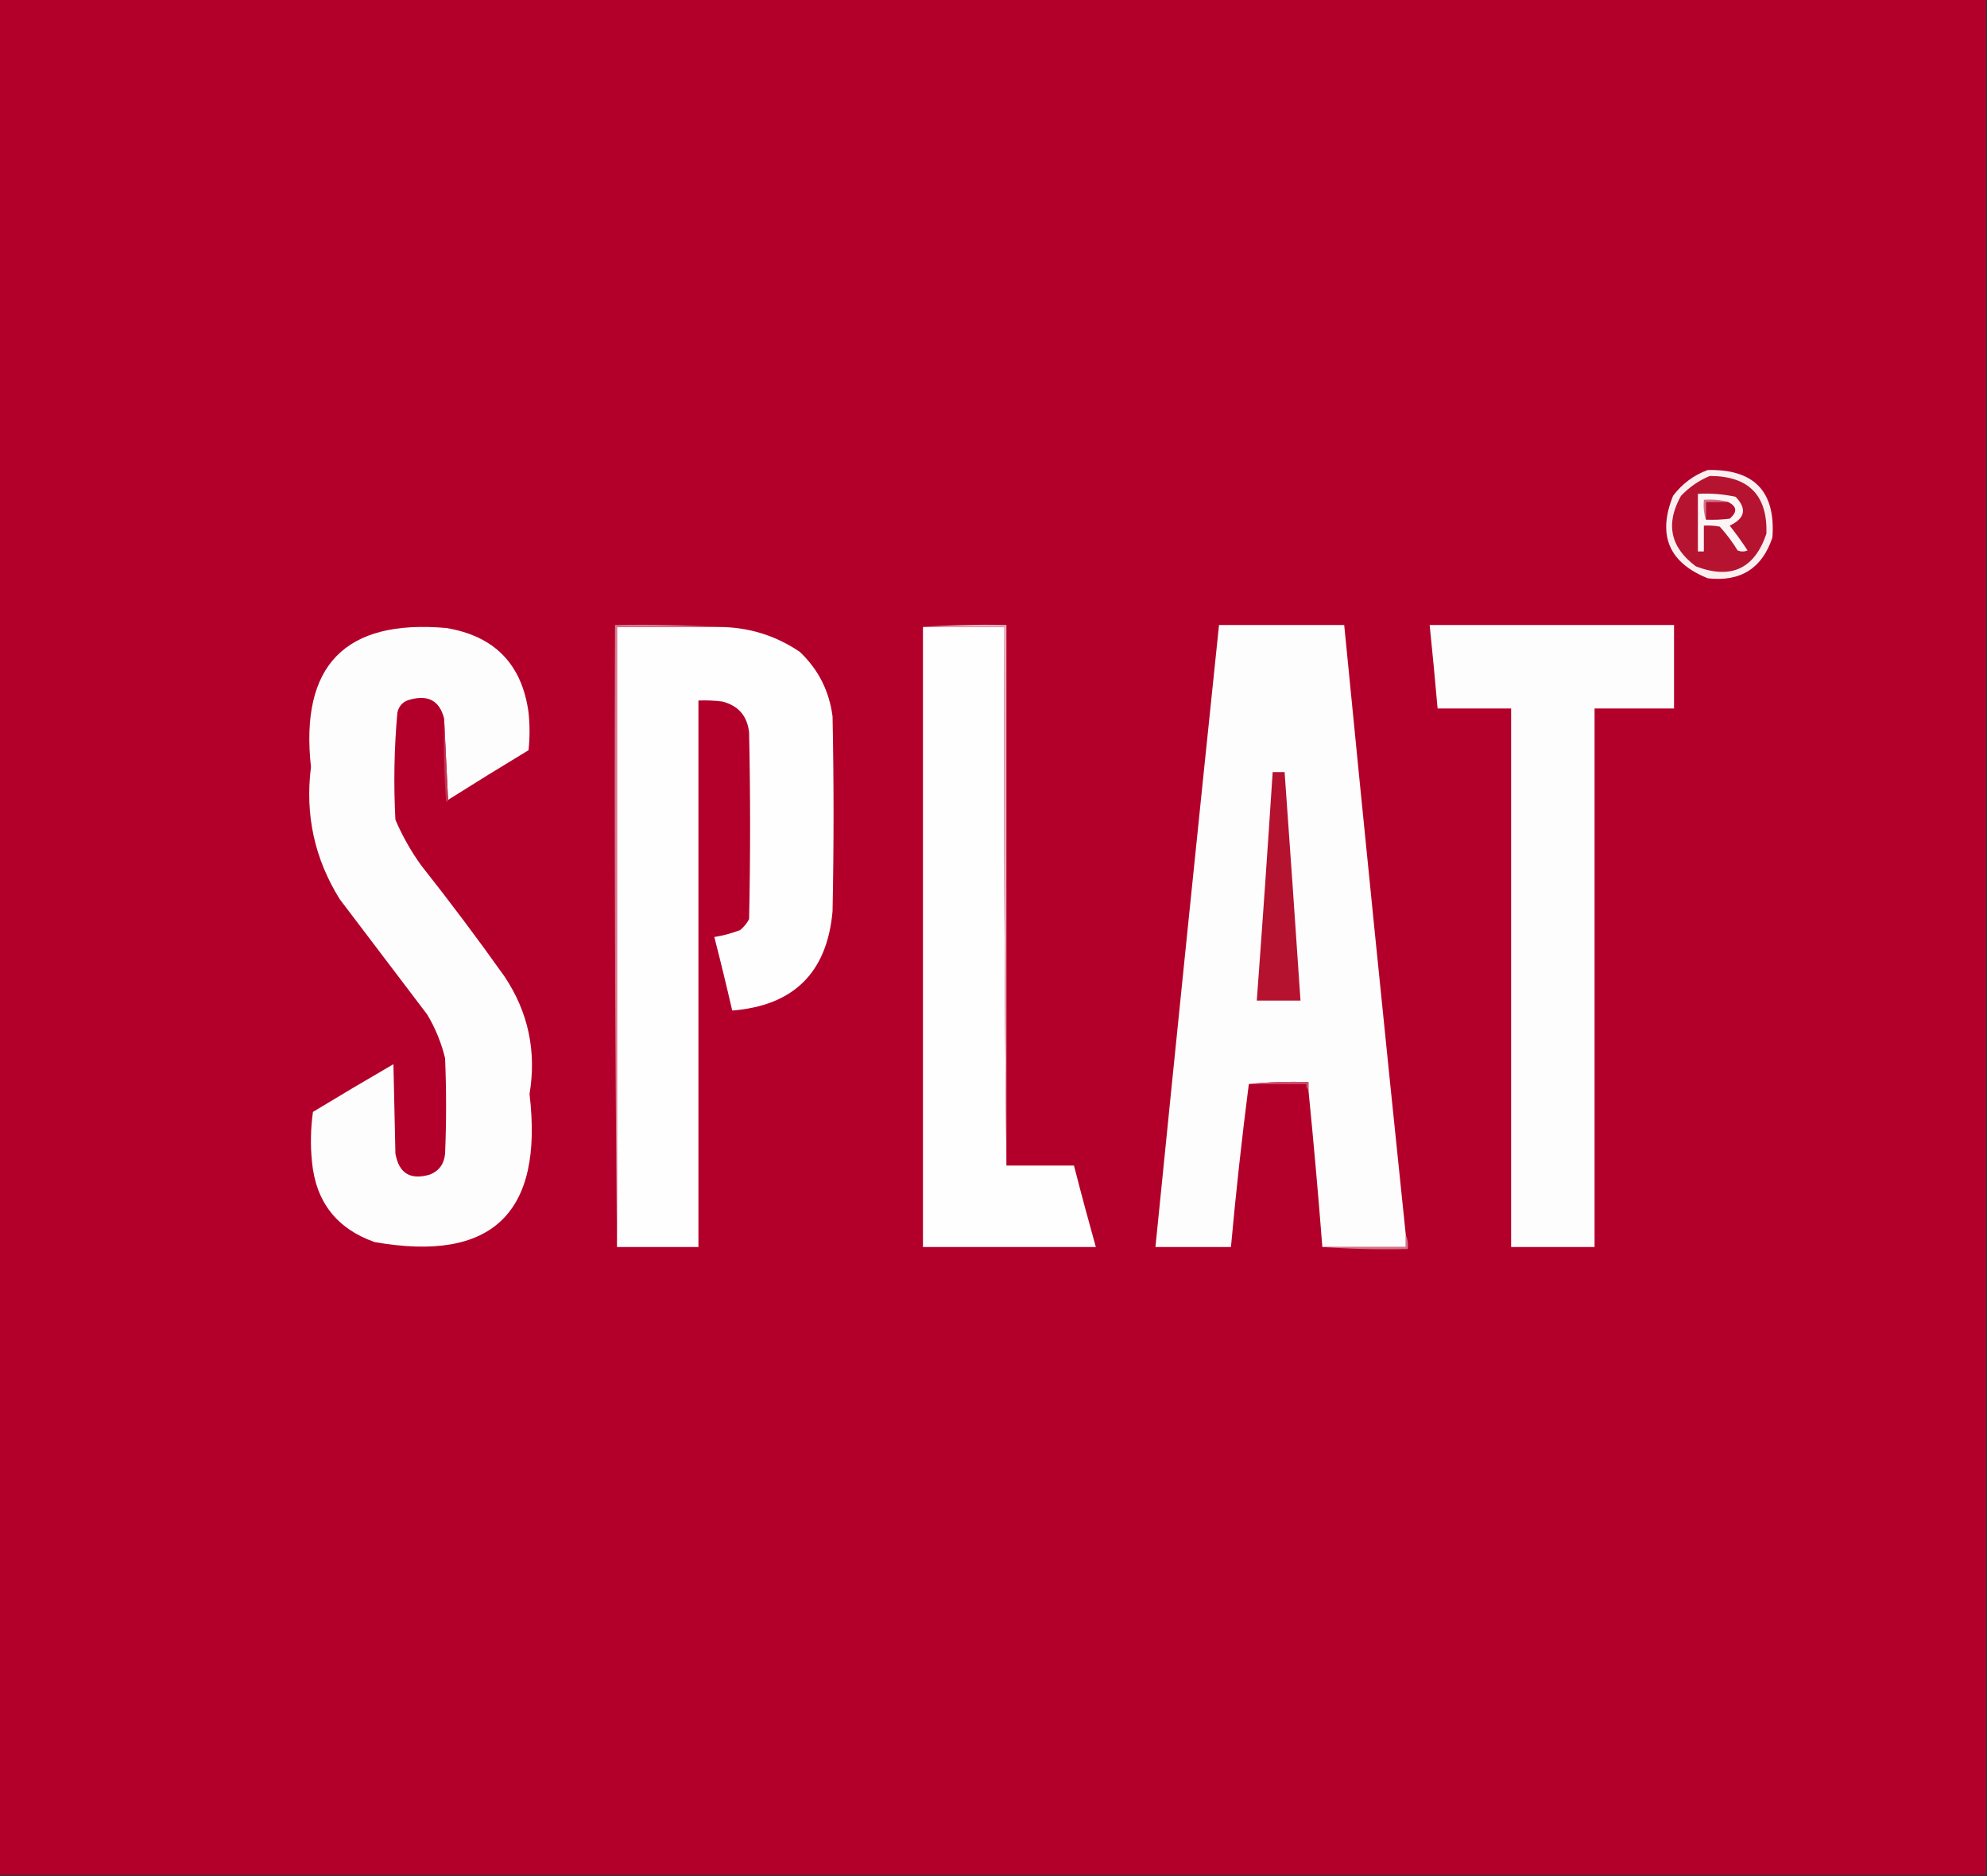 <?xml version="1.0" encoding="UTF-8"?> <svg xmlns="http://www.w3.org/2000/svg" xmlns:xlink="http://www.w3.org/1999/xlink" version="1.1" width="1000px" height="944px" style="shape-rendering:geometricPrecision; text-rendering:geometricPrecision; image-rendering:optimizeQuality; fill-rule:evenodd; clip-rule:evenodd"><rect width="100%" height="100%" fill="#333333" stroke="none"/><g><path style="opacity:1" fill="#b3002a" d="M -0.5,-0.5 C 332.833,-0.5 666.167,-0.5 999.5,-0.5C 999.5,314.167 999.5,628.833 999.5,943.5C 666.167,943.5 332.833,943.5 -0.5,943.5C -0.5,628.833 -0.5,314.167 -0.5,-0.5 Z"></path></g><g><path style="opacity:1" fill="#faeef0" d="M 859.5,236.5 C 882.868,236.032 893.701,247.365 892,270.5C 886.803,286.026 875.969,292.86 859.5,291C 839.867,283.122 834.034,269.289 842,249.5C 846.581,243.41 852.415,239.077 859.5,236.5 Z"></path></g><g><path style="opacity:1" fill="#b61330" d="M 860.5,239.5 C 880.046,239.544 889.546,249.21 889,268.5C 883.029,286.233 871.195,291.733 853.5,285C 840.6,275.406 838.1,263.573 846,249.5C 850.208,245.103 855.042,241.769 860.5,239.5 Z"></path></g><g><path style="opacity:1" fill="#fcf5f6" d="M 854.5,248.5 C 860.925,248.13 867.258,248.63 873.5,250C 879.263,256.02 878.263,260.853 870.5,264.5C 873.694,268.527 876.694,272.694 879.5,277C 877.833,277.667 876.167,277.667 874.5,277C 871.885,272.717 868.885,268.717 865.5,265C 862.854,264.503 860.187,264.336 857.5,264.5C 857.5,268.833 857.5,273.167 857.5,277.5C 856.5,277.5 855.5,277.5 854.5,277.5C 854.5,267.833 854.5,258.167 854.5,248.5 Z"></path></g><g><path style="opacity:1" fill="#d57288" d="M 869.5,252.5 C 865.833,252.5 862.167,252.5 858.5,252.5C 858.5,255.5 858.5,258.5 858.5,261.5C 857.521,258.375 857.187,255.042 857.5,251.5C 861.702,251.183 865.702,251.517 869.5,252.5 Z"></path></g><g><path style="opacity:1" fill="#b50f30" d="M 869.5,252.5 C 874.183,254.739 874.516,257.572 870.5,261C 866.514,261.499 862.514,261.666 858.5,261.5C 858.5,258.5 858.5,255.5 858.5,252.5C 862.167,252.5 865.833,252.5 869.5,252.5 Z"></path></g><g><path style="opacity:1" fill="#fefdfd" d="M 225.5,402.5 C 224.833,388.833 224.167,375.167 223.5,361.5C 221.238,352.694 215.571,349.527 206.5,352C 203,352.833 200.833,355 200,358.5C 198.374,376.434 198.041,394.434 199,412.5C 202.5,420.66 206.833,428.326 212,435.5C 226.487,453.809 240.487,472.476 254,491.5C 265.9,509.4 270.066,529.067 266.5,550.5C 273.602,610.572 247.602,635.405 188.5,625C 169.404,618.232 158.904,604.732 157,584.5C 156.168,576.147 156.335,567.813 157.5,559.5C 170.918,551.374 184.418,543.374 198,535.5C 198.333,550.5 198.667,565.5 199,580.5C 200.774,590.478 206.607,593.978 216.5,591C 221.047,589.11 223.547,585.61 224,580.5C 224.667,564.5 224.667,548.5 224,532.5C 222.112,524.722 219.112,517.388 215,510.5C 200.333,491.167 185.667,471.833 171,452.5C 158.297,432.137 153.463,409.971 156.5,386C 150.927,334.909 173.594,311.576 224.5,316C 248.835,320.001 262.668,334.167 266,358.5C 266.667,364.833 266.667,371.167 266,377.5C 252.388,385.719 238.888,394.052 225.5,402.5 Z"></path></g><g><path style="opacity:1" fill="#fefefe" d="M 361.5,315.5 C 376.486,315.494 390.152,319.661 402.5,328C 411.83,336.826 417.33,347.659 419,360.5C 419.667,393.167 419.667,425.833 419,458.5C 416.281,489.386 399.447,506.053 368.5,508.5C 365.658,496.131 362.658,483.798 359.5,471.5C 363.956,470.803 368.29,469.636 372.5,468C 374.378,466.457 375.878,464.624 377,462.5C 377.667,431.167 377.667,399.833 377,368.5C 376.059,360.226 371.559,355.06 363.5,353C 359.514,352.501 355.514,352.334 351.5,352.5C 351.5,444.167 351.5,535.833 351.5,627.5C 337.833,627.5 324.167,627.5 310.5,627.5C 310.5,523.5 310.5,419.5 310.5,315.5C 327.5,315.5 344.5,315.5 361.5,315.5 Z"></path></g><g><path style="opacity:1" fill="#fefefe" d="M 464.5,315.5 C 478.167,315.5 491.833,315.5 505.5,315.5C 505.167,406.002 505.501,496.335 506.5,586.5C 517.833,586.5 529.167,586.5 540.5,586.5C 544.011,600.21 547.678,613.877 551.5,627.5C 522.5,627.5 493.5,627.5 464.5,627.5C 464.5,523.5 464.5,419.5 464.5,315.5 Z"></path></g><g><path style="opacity:1" fill="#fefdfd" d="M 707.5,621.5 C 707.5,623.5 707.5,625.5 707.5,627.5C 693.5,627.5 679.5,627.5 665.5,627.5C 663.45,601.146 661.116,574.812 658.5,548.5C 658.5,547.167 658.5,545.833 658.5,544.5C 648.319,544.173 638.319,544.506 628.5,545.5C 624.998,572.637 621.998,599.97 619.5,627.5C 606.833,627.5 594.167,627.5 581.5,627.5C 591.97,523.134 602.637,418.801 613.5,314.5C 634.5,314.5 655.5,314.5 676.5,314.5C 686.534,416.871 696.867,519.204 707.5,621.5 Z"></path></g><g><path style="opacity:1" fill="#fefdfd" d="M 719.5,314.5 C 760.5,314.5 801.5,314.5 842.5,314.5C 842.5,328.5 842.5,342.5 842.5,356.5C 829.167,356.5 815.833,356.5 802.5,356.5C 802.5,446.833 802.5,537.167 802.5,627.5C 788.5,627.5 774.5,627.5 760.5,627.5C 760.5,537.167 760.5,446.833 760.5,356.5C 748.167,356.5 735.833,356.5 723.5,356.5C 722.277,342.493 720.944,328.493 719.5,314.5 Z"></path></g><g><path style="opacity:1" fill="#e7b0bd" d="M 464.5,315.5 C 478.323,314.504 492.323,314.171 506.5,314.5C 506.5,405.167 506.5,495.833 506.5,586.5C 505.501,496.335 505.167,406.002 505.5,315.5C 491.833,315.5 478.167,315.5 464.5,315.5 Z"></path></g><g><path style="opacity:1" fill="#d77a90" d="M 361.5,315.5 C 344.5,315.5 327.5,315.5 310.5,315.5C 310.5,419.5 310.5,523.5 310.5,627.5C 309.501,523.335 309.167,419.001 309.5,314.5C 327.008,314.17 344.341,314.503 361.5,315.5 Z"></path></g><g><path style="opacity:1" fill="#c23555" d="M 223.5,361.5 C 224.167,375.167 224.833,388.833 225.5,402.5C 225.44,403.043 225.107,403.376 224.5,403.5C 223.501,389.516 223.167,375.516 223.5,361.5 Z"></path></g><g><path style="opacity:1" fill="#b51230" d="M 640.5,388.5 C 642.5,388.5 644.5,388.5 646.5,388.5C 649.256,426.833 651.922,465.167 654.5,503.5C 647.167,503.5 639.833,503.5 632.5,503.5C 635.344,465.18 638.01,426.847 640.5,388.5 Z"></path></g><g><path style="opacity:1" fill="#cc5470" d="M 628.5,545.5 C 638.319,544.506 648.319,544.173 658.5,544.5C 658.5,545.833 658.5,547.167 658.5,548.5C 657.596,547.791 657.263,546.791 657.5,545.5C 647.833,545.5 638.167,545.5 628.5,545.5 Z"></path></g><g><path style="opacity:1" fill="#d4758b" d="M 707.5,621.5 C 708.468,623.607 708.802,625.941 708.5,628.5C 693.99,628.829 679.657,628.496 665.5,627.5C 679.5,627.5 693.5,627.5 707.5,627.5C 707.5,625.5 707.5,623.5 707.5,621.5 Z"></path></g></svg> 